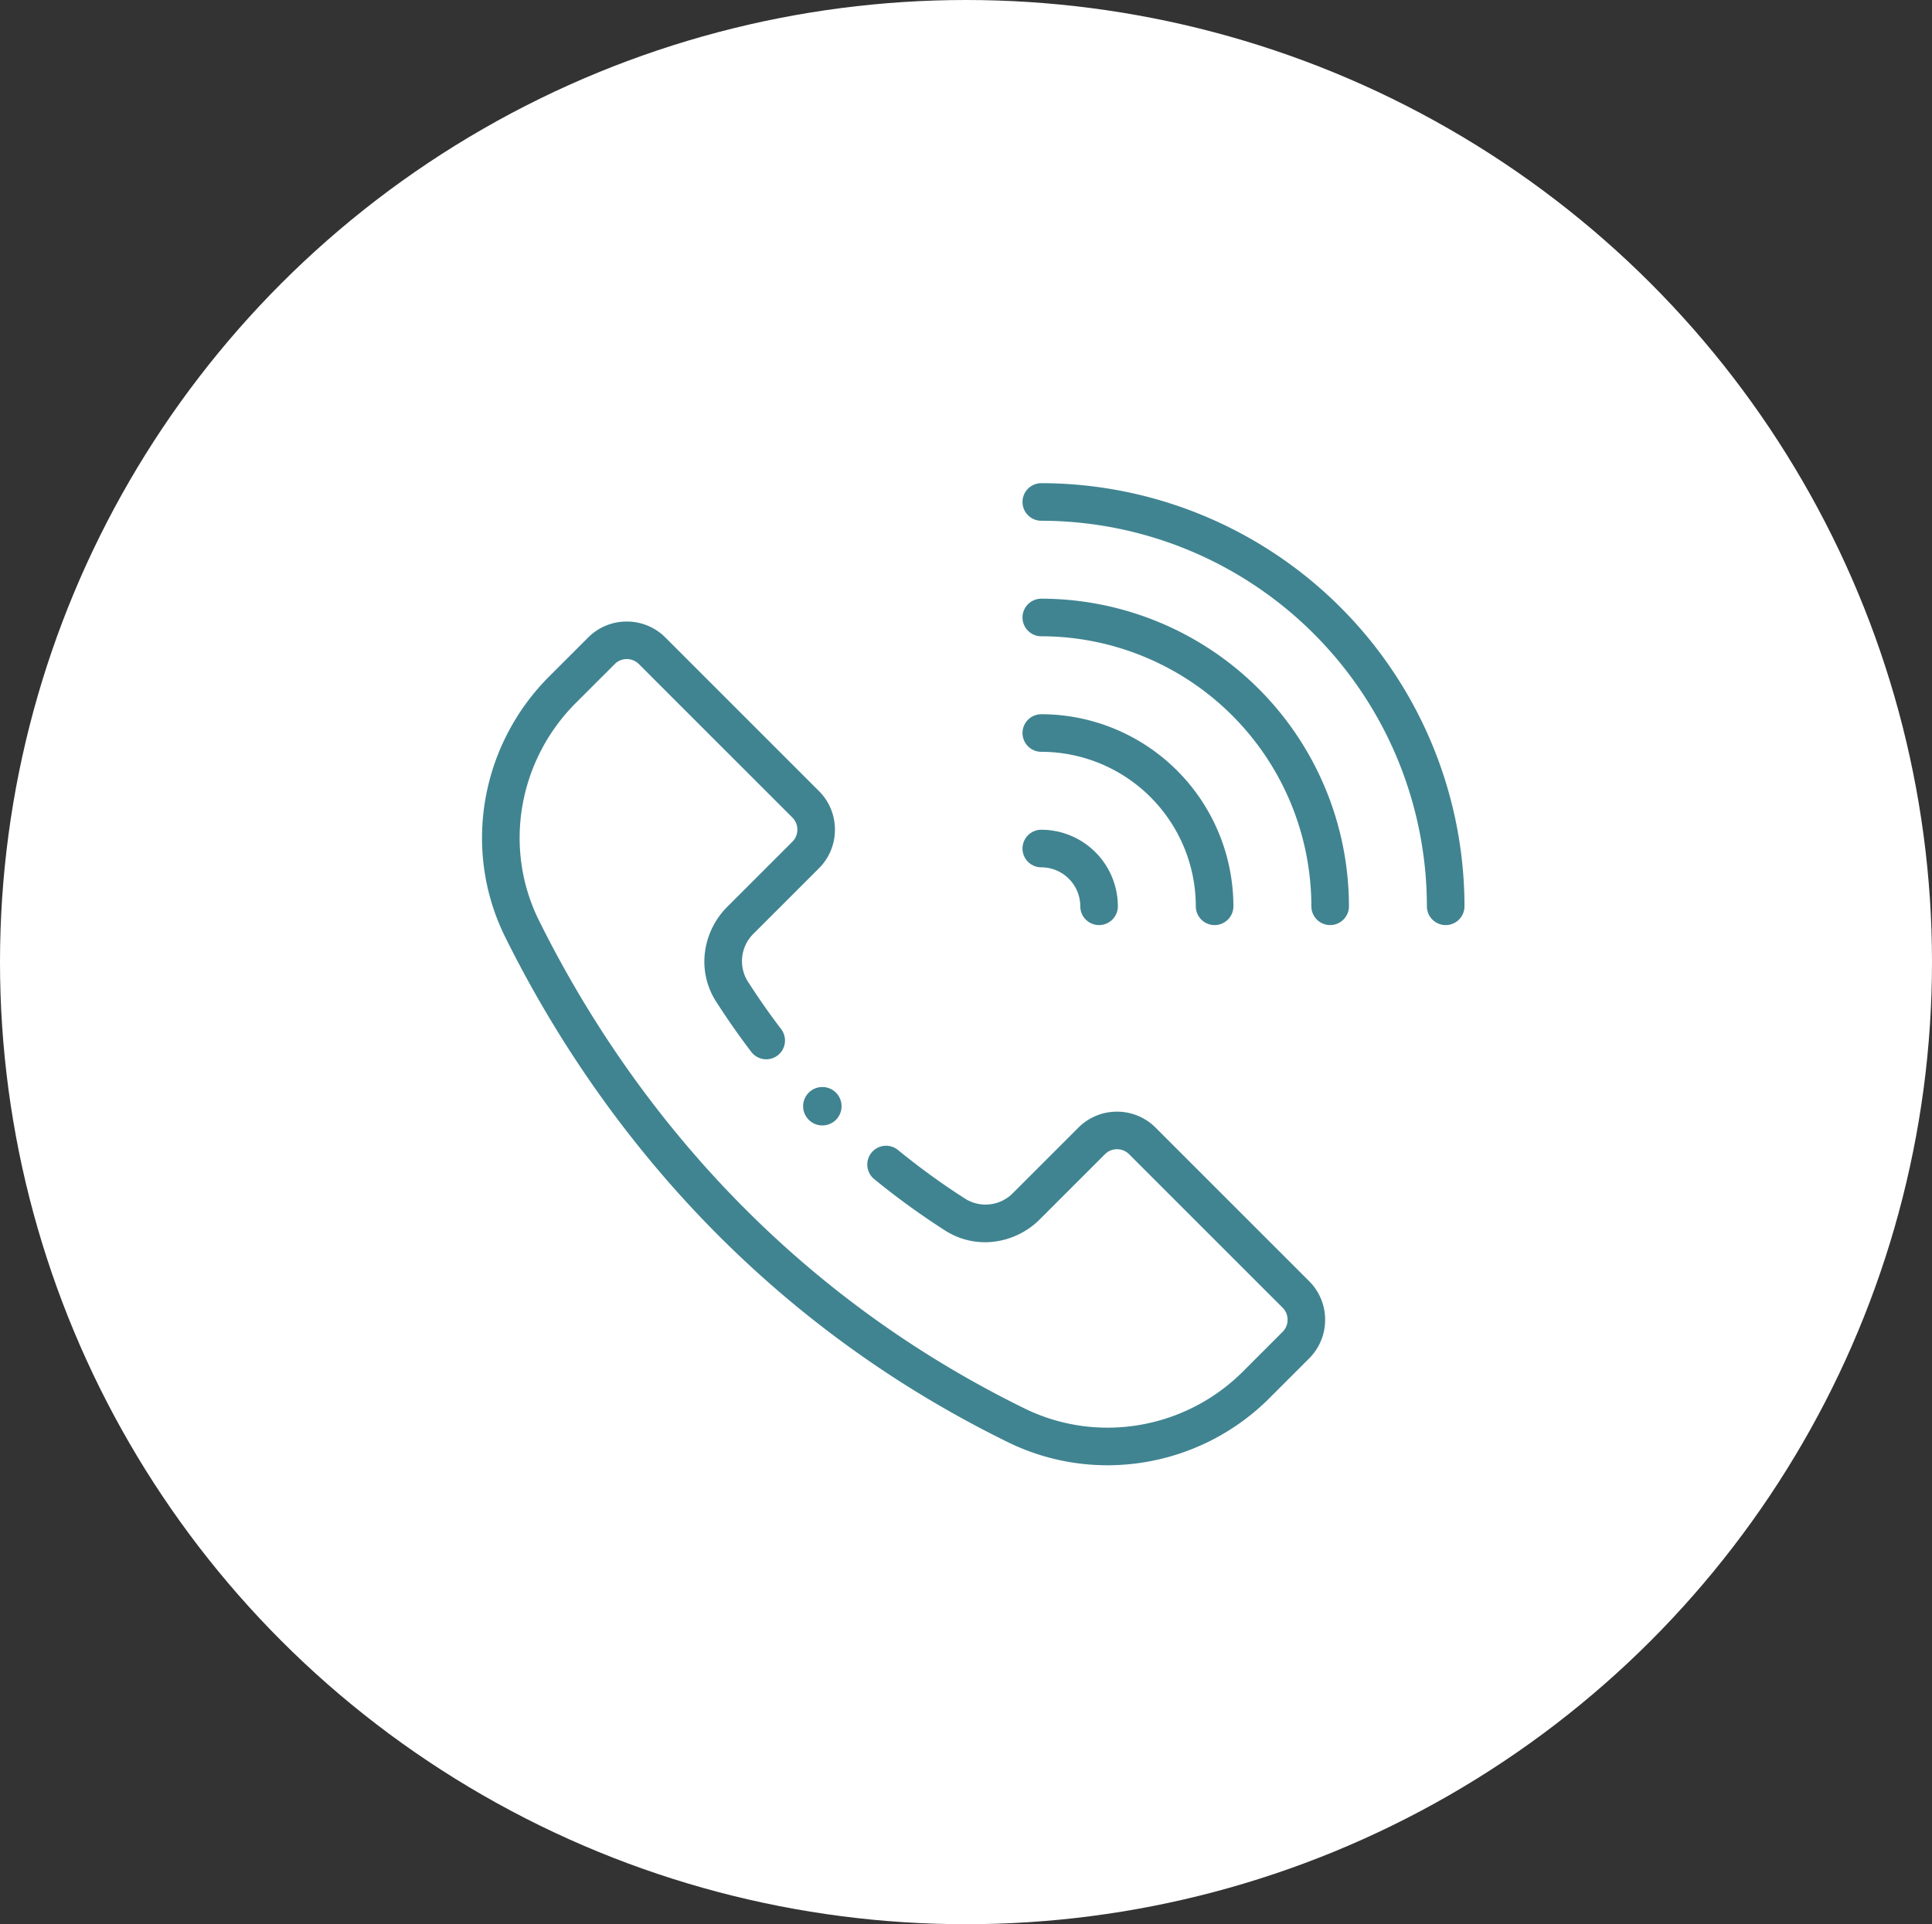 <?xml version="1.0" encoding="UTF-8"?>
<svg xmlns="http://www.w3.org/2000/svg" xmlns:xlink="http://www.w3.org/1999/xlink" width="257" height="256" viewBox="0 0 257 256">
  <rect x="0" y="0" width="257" height="256" fill="#333333" stroke="none"/>
  <defs>
    <clipPath id="clip-path">
      <path id="path3114" d="M0-682.665H130.8v130.8H0Z" transform="translate(0 682.665)" fill="#408391"></path>
    </clipPath>
  </defs>
  <g id="Groupe_193" data-name="Groupe 193" transform="translate(825 -2625)">
    <ellipse id="Ellipse_39" data-name="Ellipse 39" cx="128.5" cy="128" rx="128.5" ry="128" transform="translate(-825 2625)" fill="#fff"></ellipse>
    <g id="g3110" transform="translate(-760.933 2689.199)">
      <g id="g3112" clip-path="url(#clip-path)">
        <g id="g3118" transform="translate(74.45 2.583)">
          <path id="path3120" d="M53.793,56.293a2.5,2.5,0,0,1-2.5-2.5A51.351,51.351,0,0,0,0,2.5,2.5,2.5,0,0,1-2.5,0,2.5,2.5,0,0,1,0-2.5,56.357,56.357,0,0,1,56.293,53.793,2.5,2.5,0,0,1,53.793,56.293Z" fill="#408491"></path>
        </g>
        <g id="g3122" transform="translate(74.45 17.951)">
          <path id="path3124" d="M38.424,40.924a2.5,2.5,0,0,1-2.5-2.5A35.965,35.965,0,0,0,0,2.5,2.5,2.5,0,0,1-2.5,0,2.5,2.5,0,0,1,0-2.5,40.971,40.971,0,0,1,40.924,38.424,2.5,2.5,0,0,1,38.424,40.924Z" fill="#408491"></path>
        </g>
        <g id="g3126" transform="translate(74.45 33.323)">
          <path id="path3128" d="M23.053,25.553a2.5,2.5,0,0,1-2.5-2.5A20.576,20.576,0,0,0,0,2.5,2.5,2.5,0,0,1-2.5,0,2.5,2.5,0,0,1,0-2.5,25.582,25.582,0,0,1,25.553,23.053,2.5,2.5,0,0,1,23.053,25.553Z" fill="#408491"></path>
        </g>
        <g id="g3130" transform="translate(74.45 48.691)">
          <path id="path3132" d="M7.684,10.184a2.5,2.5,0,0,1-2.5-2.5A5.19,5.19,0,0,0,0,2.5,2.5,2.5,0,0,1-2.5,0,2.5,2.5,0,0,1,0-2.5,10.2,10.2,0,0,1,10.184,7.684,2.5,2.5,0,0,1,7.684,10.184Z" fill="#408491"></path>
        </g>
        <g id="g3134" transform="translate(42.769 80.421)">
          <path id="path3136" d="M-21.557-10.779a2.555,2.555,0,0,1-2.555,2.555,2.555,2.555,0,0,1-2.555-2.555,2.555,2.555,0,0,1,2.555-2.555,2.555,2.555,0,0,1,2.555,2.555" transform="translate(26.667 13.333)" fill="#408391"></path>
        </g>
        <g id="g3138" transform="translate(2.555 20.993)">
          <path id="path3140" d="M-103.56-168.157a30.188,30.188,0,0,1-4.175-.29,29.948,29.948,0,0,1-9.054-2.773c-36.675-17.984-56.618-46.478-66.889-67.214a29.579,29.579,0,0,1-2.793-9.033,29.933,29.933,0,0,1,.145-9.239,30.371,30.371,0,0,1,2.933-8.769,30.551,30.551,0,0,1,5.574-7.635l5.166-5.165a7.225,7.225,0,0,1,5.146-2.133,7.226,7.226,0,0,1,5.147,2.134l20.411,20.41a7.227,7.227,0,0,1,2.133,5.147,7.226,7.226,0,0,1-2.134,5.146l-8.672,8.672a5.109,5.109,0,0,0-.831,6.3c1.4,2.19,2.909,4.351,4.485,6.422a2.5,2.5,0,0,1-.475,3.5,2.5,2.5,0,0,1-3.5-.475c-1.659-2.179-3.247-4.453-4.72-6.759a9.827,9.827,0,0,1-1.436-6.557,10.4,10.4,0,0,1,2.945-5.971l8.674-8.673a2.26,2.26,0,0,0,.668-1.61,2.261,2.261,0,0,0-.667-1.61l-20.413-20.412a2.26,2.26,0,0,0-1.611-.669,2.259,2.259,0,0,0-1.609.667l-5.167,5.167a25.559,25.559,0,0,0-4.664,6.387,25.376,25.376,0,0,0-2.451,7.327,24.939,24.939,0,0,0-.122,7.7,24.587,24.587,0,0,0,2.322,7.509c9.927,20.042,29.2,47.578,64.609,64.944a24.956,24.956,0,0,0,7.544,2.31,25.281,25.281,0,0,0,7.735-.117,25.48,25.48,0,0,0,7.353-2.442,25.4,25.4,0,0,0,6.4-4.657l5.283-5.283a2.26,2.26,0,0,0,.668-1.611,2.267,2.267,0,0,0-.668-1.614l-20.411-20.408a2.26,2.26,0,0,0-1.611-.669,2.259,2.259,0,0,0-1.609.667l-8.674,8.674a10.4,10.4,0,0,1-5.971,2.945,9.828,9.828,0,0,1-6.556-1.435,100.861,100.861,0,0,1-9.492-6.878,2.5,2.5,0,0,1-.353-3.518,2.5,2.5,0,0,1,3.518-.353,95.834,95.834,0,0,0,9.019,6.535,5.11,5.11,0,0,0,6.3-.831l8.673-8.673A7.225,7.225,0,0,1-102.3-215.2a7.226,7.226,0,0,1,5.147,2.134l20.41,20.407a7.235,7.235,0,0,1,2.133,5.149,7.226,7.226,0,0,1-2.134,5.148l-5.282,5.282a30.392,30.392,0,0,1-7.654,5.572,30.474,30.474,0,0,1-8.795,2.92A30.4,30.4,0,0,1-103.56-168.157Z" transform="translate(184.259 277.906)" fill="#408491"></path>
        </g>
      </g>
    </g>
  </g>
</svg>
